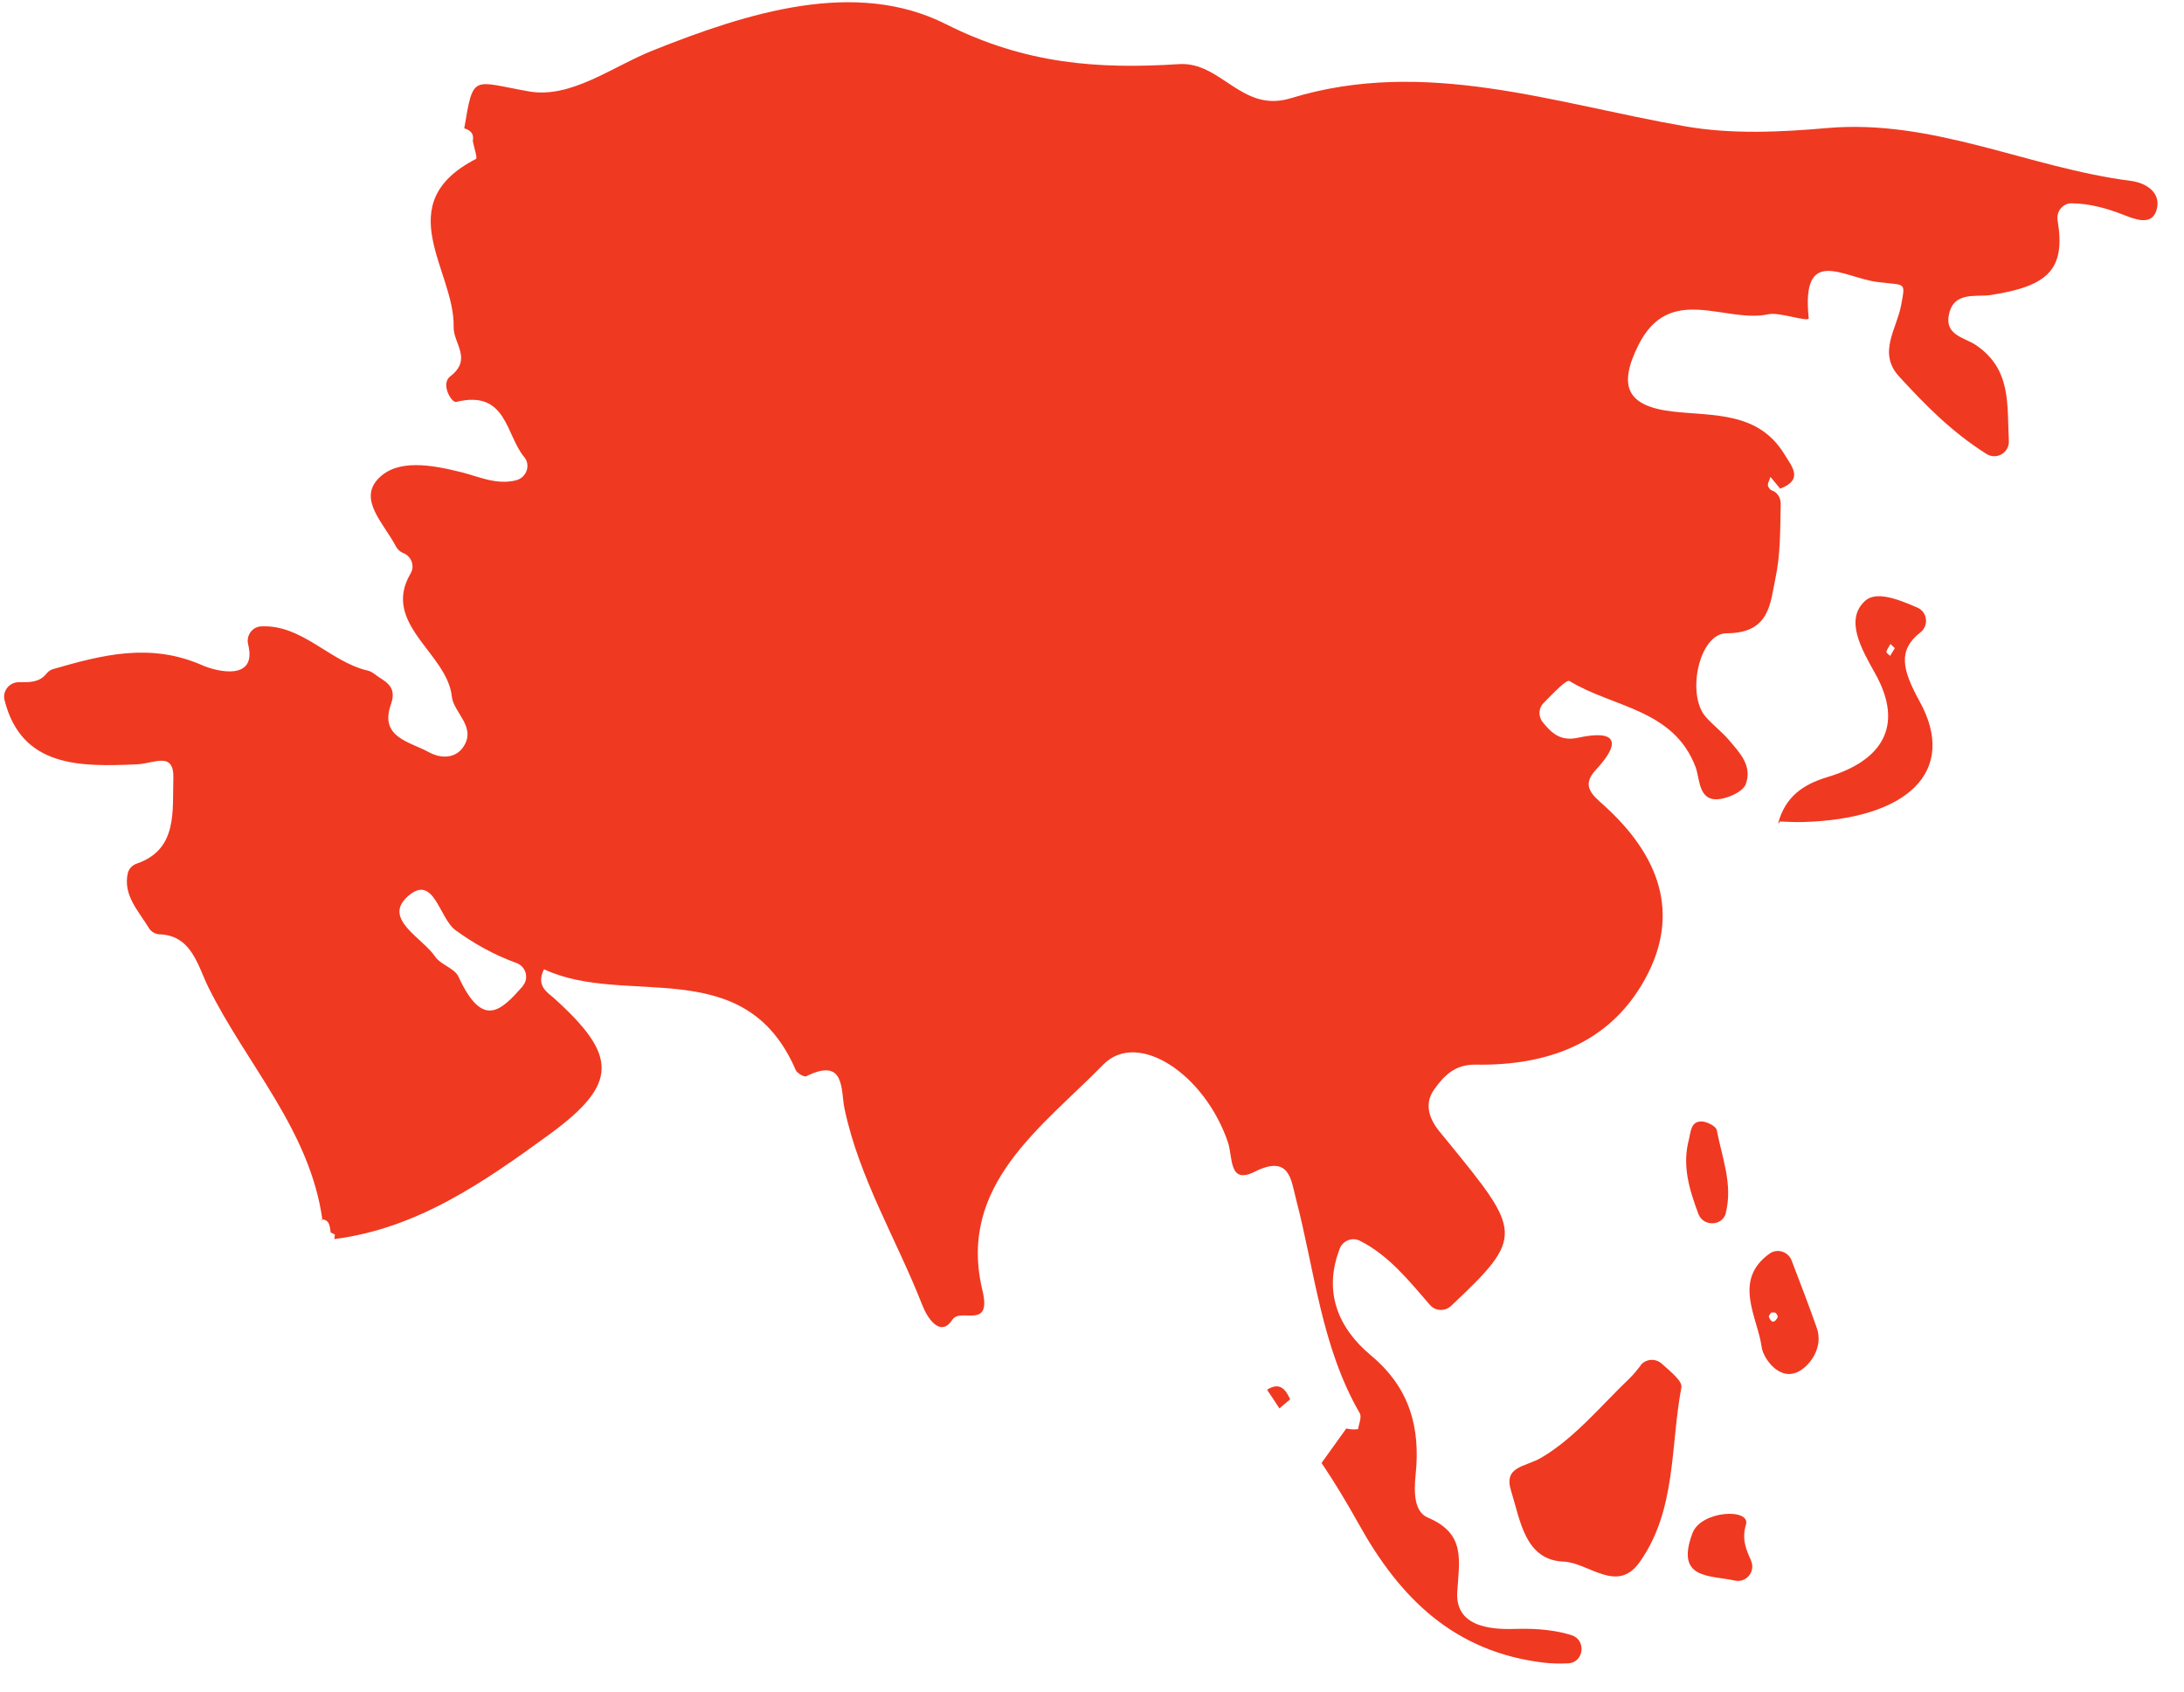 <svg width="71" height="55" viewBox="0 0 71 55" fill="none" xmlns="http://www.w3.org/2000/svg">
<g clip-path="url(#clip0_1207_3213)">
<path d="M43.771 46.443C43.885 46.472 44.011 46.485 44.15 46.464C44.171 46.309 44.276 46.078 44.205 45.948C42.953 43.782 42.742 41.313 42.127 38.963C41.971 38.367 41.929 37.523 40.783 38.098C39.936 38.522 40.083 37.619 39.919 37.137C39.16 34.908 36.977 33.476 35.865 34.614C33.88 36.645 31.115 38.526 31.937 41.947C32.253 43.261 31.229 42.501 30.963 42.904C30.572 43.505 30.146 42.854 29.982 42.43C29.151 40.302 27.938 38.325 27.457 36.058C27.326 35.453 27.495 34.353 26.21 34.992C26.142 35.025 25.91 34.891 25.868 34.79C24.208 30.936 20.343 32.763 17.684 31.512C17.414 32.057 17.802 32.267 18.009 32.452C20.069 34.312 20.137 35.227 17.84 36.897C15.745 38.421 13.575 39.941 10.87 40.285L10.886 40.138L10.752 40.071C10.718 39.861 10.718 39.626 10.402 39.643L10.482 39.664C10.077 36.738 8.012 34.609 6.769 32.087C6.436 31.415 6.234 30.416 5.201 30.378C5.05 30.374 4.91 30.294 4.835 30.164C4.497 29.61 4 29.106 4.152 28.397C4.186 28.241 4.308 28.124 4.455 28.074C5.783 27.616 5.602 26.361 5.635 25.316C5.669 24.409 5.012 24.825 4.455 24.85C2.597 24.934 0.7 24.951 0.148 22.764C0.072 22.47 0.304 22.18 0.608 22.18C0.932 22.18 1.265 22.201 1.497 21.916C1.556 21.844 1.628 21.781 1.72 21.756C3.317 21.294 4.881 20.883 6.579 21.63C7.035 21.832 8.37 22.163 8.067 20.95C7.995 20.673 8.193 20.383 8.48 20.366C9.82 20.291 10.73 21.521 11.953 21.802C12.028 21.819 12.096 21.857 12.159 21.903C12.471 22.151 12.935 22.268 12.707 22.906C12.328 23.977 13.326 24.115 13.942 24.455C14.321 24.665 14.802 24.673 15.063 24.283C15.501 23.632 14.742 23.171 14.688 22.642C14.54 21.235 12.383 20.283 13.348 18.645C13.491 18.402 13.377 18.087 13.112 17.982C13.002 17.94 12.918 17.856 12.863 17.751C12.484 17.029 11.658 16.261 12.277 15.585C12.897 14.905 14.018 15.107 15.025 15.359C15.543 15.489 16.146 15.778 16.778 15.615C17.111 15.531 17.263 15.128 17.044 14.863C16.433 14.133 16.479 12.664 14.831 13.067C14.679 13.104 14.313 12.483 14.637 12.236C15.37 11.677 14.734 11.165 14.747 10.628C14.793 8.802 12.627 6.631 15.476 5.166C15.526 5.141 15.408 4.784 15.37 4.583C15.421 4.31 15.257 4.209 15.029 4.155L15.092 4.176C15.392 2.383 15.345 2.644 17.187 2.971C18.565 3.214 19.888 2.173 21.224 1.64C24.313 0.406 27.811 -0.698 30.748 0.784C33.336 2.089 35.717 2.253 38.326 2.085C39.708 1.997 40.361 3.685 41.963 3.193C46.329 1.854 50.535 3.37 54.795 4.109C56.287 4.369 57.872 4.298 59.398 4.163C62.858 3.861 65.951 5.456 69.267 5.88C69.807 5.951 70.279 6.291 70.102 6.846C69.942 7.358 69.377 7.118 69.023 6.98C68.471 6.766 67.923 6.615 67.341 6.61C67.055 6.61 66.844 6.879 66.891 7.165C67.156 8.76 66.587 9.301 64.724 9.591C64.24 9.666 63.507 9.457 63.355 10.242C63.224 10.913 63.882 10.972 64.248 11.228C65.386 12.013 65.247 13.121 65.306 14.338C65.323 14.72 64.906 14.964 64.577 14.758C63.418 14.024 62.567 13.142 61.741 12.244C61.029 11.472 61.665 10.691 61.804 9.923C61.951 9.129 61.956 9.289 61.024 9.167C59.92 9.024 58.555 7.962 58.799 10.342C58.816 10.493 57.838 10.137 57.493 10.216C56.085 10.527 54.281 9.184 53.261 11.224C52.6 12.555 52.878 13.209 54.395 13.382C55.702 13.528 57.156 13.382 58.003 14.758C58.255 15.17 58.643 15.594 57.872 15.887C57.767 15.762 57.661 15.632 57.556 15.505C57.526 15.611 57.446 15.736 57.48 15.812C57.518 15.892 57.56 15.93 57.606 15.946C57.788 16.009 57.893 16.194 57.889 16.383C57.872 17.201 57.885 18.024 57.716 18.813C57.547 19.602 57.543 20.589 56.131 20.589C55.234 20.589 54.812 22.591 55.457 23.313C55.689 23.574 55.971 23.788 56.195 24.048C56.549 24.463 56.978 24.896 56.751 25.5C56.675 25.702 56.342 25.866 56.098 25.937C55.192 26.201 55.28 25.354 55.12 24.934C54.404 23.049 52.427 23.003 51.024 22.142C50.927 22.083 50.539 22.495 50.181 22.856C50.008 23.028 50.004 23.301 50.16 23.49C50.429 23.813 50.712 24.115 51.302 23.985C52.52 23.721 52.743 24.102 51.879 25.03C51.386 25.559 51.774 25.853 52.161 26.201C53.898 27.78 54.678 29.673 53.468 31.852C52.309 33.938 50.282 34.651 47.977 34.614C47.294 34.601 46.94 34.979 46.624 35.42C46.304 35.869 46.443 36.343 46.776 36.763C46.864 36.872 46.953 36.977 47.041 37.086C49.469 40.062 49.578 40.197 47.172 42.459C46.978 42.64 46.67 42.632 46.493 42.434C45.81 41.649 45.161 40.822 44.209 40.34C43.961 40.214 43.657 40.335 43.556 40.591C43.012 41.993 43.493 43.169 44.567 44.067C45.849 45.133 46.177 46.447 46.021 47.942C45.962 48.525 45.971 49.151 46.417 49.34C47.652 49.864 47.441 50.712 47.374 51.753C47.294 53.017 48.731 52.975 49.342 52.958C50.008 52.941 50.602 53.008 51.091 53.164C51.58 53.319 51.496 54.058 50.973 54.079C50.72 54.091 50.455 54.087 50.198 54.058C47.256 53.709 45.499 51.938 44.171 49.549C43.792 48.869 43.396 48.206 42.962 47.564L43.767 46.443H43.771ZM16.989 32.062C17.208 31.814 17.102 31.423 16.791 31.31C16.032 31.033 15.408 30.676 14.81 30.244C14.271 29.854 14.106 28.372 13.246 29.152C12.441 29.883 13.727 30.483 14.148 31.104C14.329 31.369 14.776 31.478 14.903 31.751C15.695 33.472 16.289 32.859 16.993 32.066L16.989 32.062Z" fill="#F03921"/>
<path d="M53.329 44.394C53.493 44.18 53.809 44.151 54.016 44.331C54.365 44.642 54.698 44.911 54.66 45.112C54.298 47.026 54.505 49.108 53.295 50.8C52.562 51.824 51.639 50.8 50.825 50.771C49.574 50.72 49.422 49.423 49.127 48.483C48.866 47.66 49.578 47.706 50.117 47.387C51.2 46.745 52.048 45.7 52.979 44.81C53.105 44.688 53.215 44.55 53.333 44.399L53.329 44.394Z" fill="#F03921"/>
<path d="M57.813 26.739C58.044 25.921 58.588 25.509 59.418 25.261C61.163 24.741 61.926 23.616 60.957 21.891C60.506 21.085 59.966 20.144 60.632 19.536C60.974 19.225 61.618 19.439 62.339 19.758C62.659 19.901 62.71 20.337 62.436 20.556C61.698 21.135 61.825 21.748 62.406 22.806C63.658 25.073 62.019 26.634 58.609 26.726C58.356 26.735 58.103 26.714 57.855 26.71L57.817 26.743L57.813 26.739ZM61.601 21.076C61.547 21.026 61.505 20.98 61.458 20.938C61.412 21.022 61.349 21.101 61.323 21.194C61.315 21.223 61.403 21.282 61.446 21.324C61.496 21.24 61.547 21.16 61.597 21.076H61.601Z" fill="#F03921"/>
<path d="M57.526 40.759C57.775 40.579 58.133 40.692 58.243 40.978C58.534 41.742 58.812 42.459 59.065 43.181C59.271 43.782 58.879 44.357 58.5 44.575C57.859 44.945 57.324 44.16 57.273 43.811C57.139 42.821 56.313 41.624 57.531 40.755L57.526 40.759ZM57.581 42.669C57.556 42.716 57.493 42.779 57.505 42.812C57.581 43.018 57.691 43.022 57.788 42.829C57.804 42.795 57.762 42.716 57.724 42.686C57.695 42.661 57.632 42.678 57.581 42.674V42.669Z" fill="#F03921"/>
<path d="M56.11 39.429C56.001 39.87 55.373 39.891 55.213 39.467C54.897 38.623 54.686 37.876 54.905 37.044C54.972 36.784 54.964 36.461 55.314 36.461C55.487 36.461 55.786 36.616 55.811 36.742C55.975 37.611 56.338 38.501 56.106 39.425L56.11 39.429Z" fill="#F03921"/>
<path d="M56.924 50.741C57.08 51.09 56.772 51.472 56.397 51.388C55.596 51.207 54.454 51.363 55.019 49.851C55.297 49.104 56.928 49.025 56.759 49.574C56.616 50.036 56.768 50.393 56.928 50.741H56.924Z" fill="#F03921"/>
<path d="M41.596 45.793C41.461 45.591 41.327 45.39 41.192 45.184C41.596 44.924 41.79 45.159 41.942 45.495C41.828 45.591 41.71 45.692 41.596 45.788V45.793Z" fill="#F03921"/>
<path d="M57.851 26.701L57.842 26.789C57.842 26.789 57.821 26.731 57.817 26.735L57.851 26.701Z" fill="#F03921"/>
</g>
<defs>
<clipPath id="clip0_1207_3213">
<rect width="70" height="54" fill="white" transform="translate(0.131 0.083)"/>
</clipPath>
</defs>
</svg>
